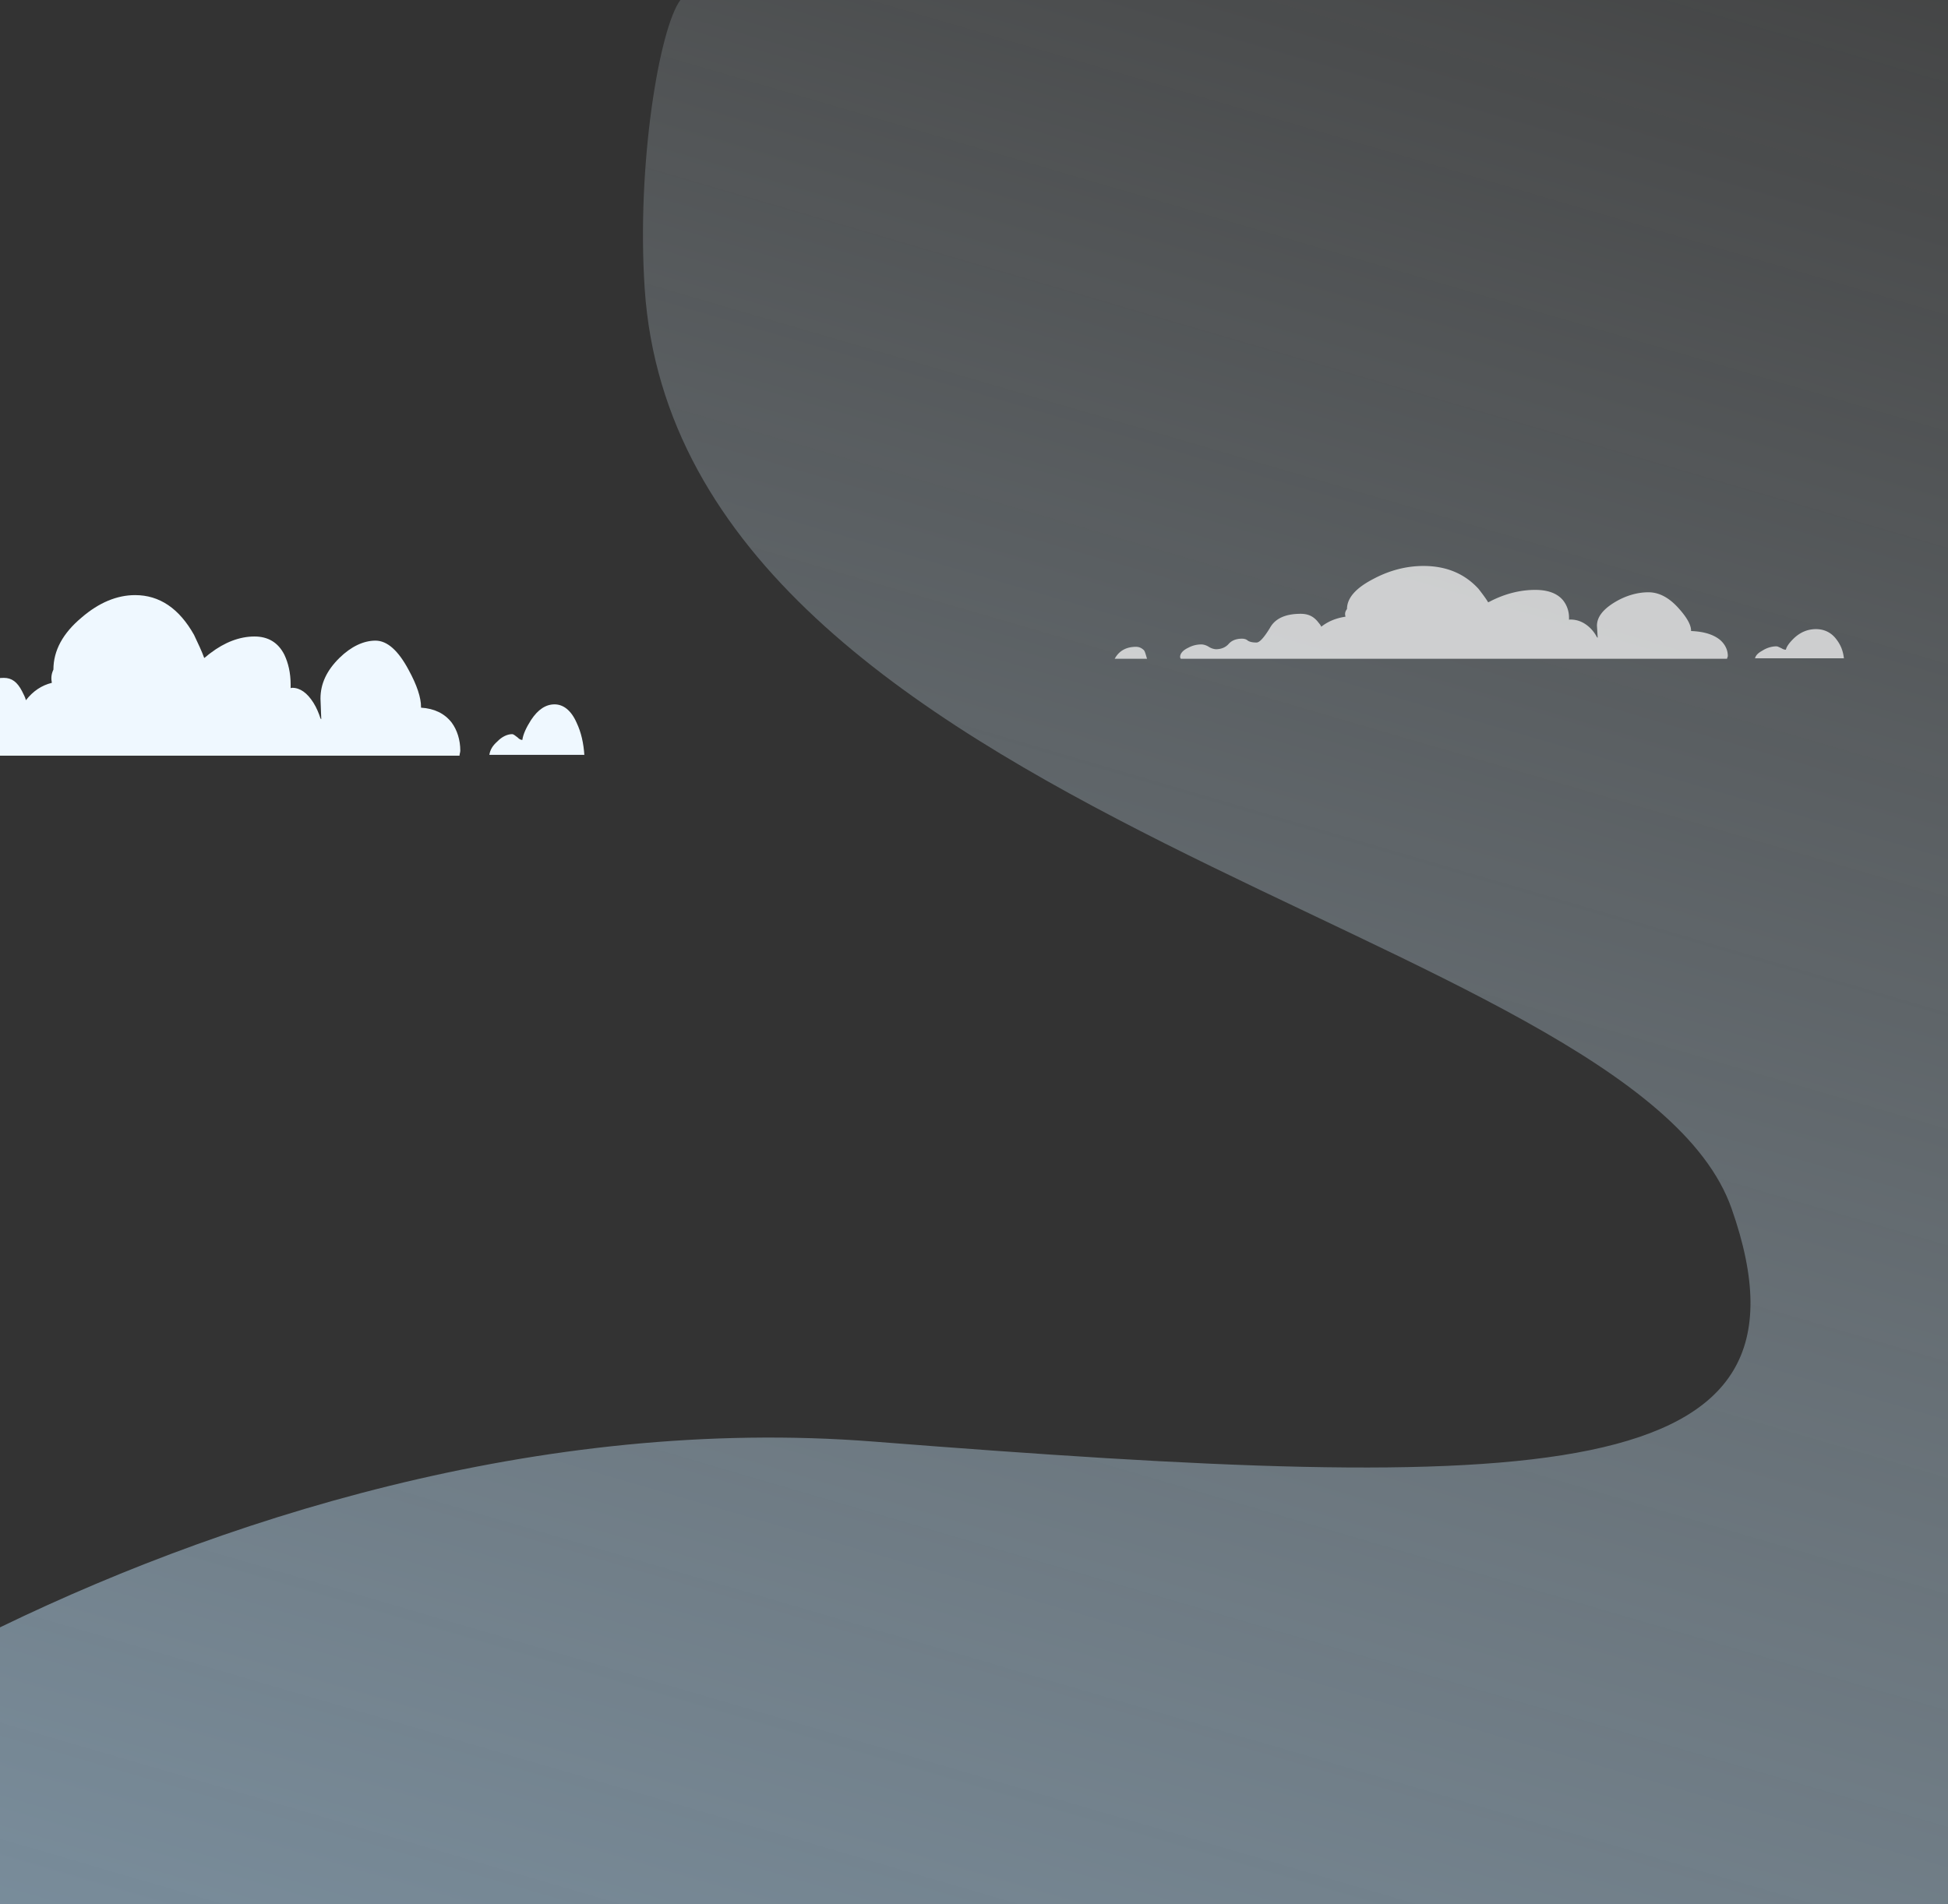 <svg xmlns="http://www.w3.org/2000/svg" width="360" height="352" fill="none"><rect width="100%" height="100%" fill="#333333" stroke="none"/><path fill="url(#a)" d="M432.704 0h-306.96c-3.889 5.188-8.132 30.46-6.599 53.375 6.599 98.61 182.576 118.019 200.857 169.997 18.281 51.978-35.198 52.783-158.5 43.095C38.198 256.779-80.177 344.278-66.497 352h685.501V127.225c-16.851-7.576-69.947-24.033-106.407-41.502C471.551 66.056 440.717 22.316 432.704 0Z"/><g opacity=".7"><path fill="#fff" d="M211.978 121.77c-.272-.885-.408-1.504-.679-1.681-.408-.353-.816-.53-1.359-.53-1.766 0-3.125.707-3.94 2.211h5.978Zm36.682-7.783c-1.766.266-3.26.885-4.483 1.858-.136-.354-.408-.62-.679-.973-.816-.973-1.767-1.415-3.125-1.415-2.853 0-4.755.884-5.706 2.653-1.087 1.769-1.902 2.653-2.446 2.653-.679 0-1.223-.089-1.63-.354-.272-.265-.679-.354-1.087-.354-1.087 0-1.902.354-2.446.973-.543.619-1.358.973-2.309.973-.408 0-.951-.177-1.359-.442-.407-.266-.951-.442-1.358-.442-.816 0-1.631.176-2.446.619-.951.442-1.494 1.061-1.494 1.68 0 .088 0 .177.135.354h100.945c0-.177.136-.354.136-.531 0-1.15-.543-2.211-1.494-3.007-1.223-.973-2.989-1.503-5.299-1.592v-.088c0-.973-.679-2.299-2.174-3.98-1.766-2.034-3.668-3.095-5.706-3.095-2.038 0-4.212.619-6.25 1.857-2.173 1.327-3.26 2.742-3.26 4.334l.136 2.211-.136-.089a6.548 6.548 0 0 0-1.223-1.68c-1.087-1.061-2.31-1.592-3.668-1.592-.136 0-.272 0-.272.088v-.442a5.115 5.115 0 0 0-1.087-3.183c-1.087-1.327-2.853-1.946-5.162-1.946-2.582 0-5.163.619-7.609 1.769-.407.177-.679.354-1.087.53-.407-.707-1.086-1.591-1.766-2.476-2.581-2.83-5.978-4.245-10.189-4.245-3.125 0-6.25.796-9.239 2.388-3.261 1.68-4.891 3.537-4.891 5.571-.408.531-.408.973-.272 1.415Zm92.114 7.783c-.136-1.327-.543-2.477-1.358-3.538-.952-1.326-2.31-1.945-3.805-1.945-1.494 0-2.853.53-4.075 1.68-.816.796-1.359 1.503-1.495 2.122-.272 0-.543-.088-.815-.265-.408-.177-.679-.354-.951-.354-.815 0-1.766.266-2.581.796-.816.442-1.223.885-1.359 1.415h16.439v.089Z"/></g><path fill="#EFF8FF" d="M-29.613 139.679c-.29-1.53-.435-2.601-.726-2.907-.435-.612-.87-.918-1.451-.918-1.887 0-3.339 1.224-4.21 3.825h6.387Zm39.194-13.463c-1.887.459-3.484 1.53-4.79 3.213-.146-.612-.436-1.071-.726-1.683-.871-1.683-1.888-2.448-3.34-2.448-3.048 0-5.08 1.53-6.096 4.59-1.161 3.06-2.032 4.589-2.613 4.589-.726 0-1.306-.152-1.742-.611-.29-.459-.726-.612-1.161-.612-1.161 0-2.032.612-2.613 1.682-.58 1.071-1.452 1.683-2.468 1.683-.435 0-1.016-.306-1.451-.765-.436-.459-1.017-.765-1.452-.765-.87 0-1.742.306-2.613 1.071-1.016.765-1.597 1.836-1.597 2.907 0 .153 0 .306.145.612H84.92c0-.306.145-.612.145-.918 0-1.989-.58-3.825-1.596-5.201-1.307-1.683-3.194-2.601-5.662-2.754v-.153c0-1.683-.725-3.978-2.322-6.884-1.887-3.519-3.92-5.355-6.097-5.355-2.177 0-4.5 1.071-6.677 3.213-2.323 2.295-3.484 4.742-3.484 7.496l.145 3.825-.145-.153c-.29-.918-.726-1.989-1.307-2.907-1.16-1.836-2.467-2.754-3.919-2.754-.145 0-.29 0-.29.153v-.765c0-2.141-.436-3.977-1.162-5.507-1.16-2.295-3.048-3.366-5.516-3.366-2.758 0-5.516 1.071-8.129 3.06-.435.306-.726.612-1.161.918-.436-1.224-1.161-2.754-1.887-4.284-2.758-4.895-6.387-7.343-10.887-7.343-3.339 0-6.678 1.377-9.871 4.131-3.484 2.906-5.226 6.119-5.226 9.638-.436.917-.436 1.682-.29 2.447ZM108 139.679c-.145-2.295-.581-4.284-1.452-6.119-1.016-2.295-2.467-3.366-4.064-3.366s-3.048.918-4.355 2.907c-.87 1.376-1.452 2.6-1.597 3.671-.29 0-.58-.153-.87-.459-.436-.306-.727-.612-1.017-.612-.87 0-1.887.459-2.758 1.377-.87.765-1.306 1.53-1.451 2.448H108v.153Z"/><defs><linearGradient id="a" x1="440.83" x2="240.034" y1="8.392" y2="695.073" gradientUnits="userSpaceOnUse"><stop stop-color="#EFFAFF" stop-opacity=".08"/><stop offset="1" stop-color="#9DD3FD" stop-opacity=".76"/></linearGradient></defs></svg>